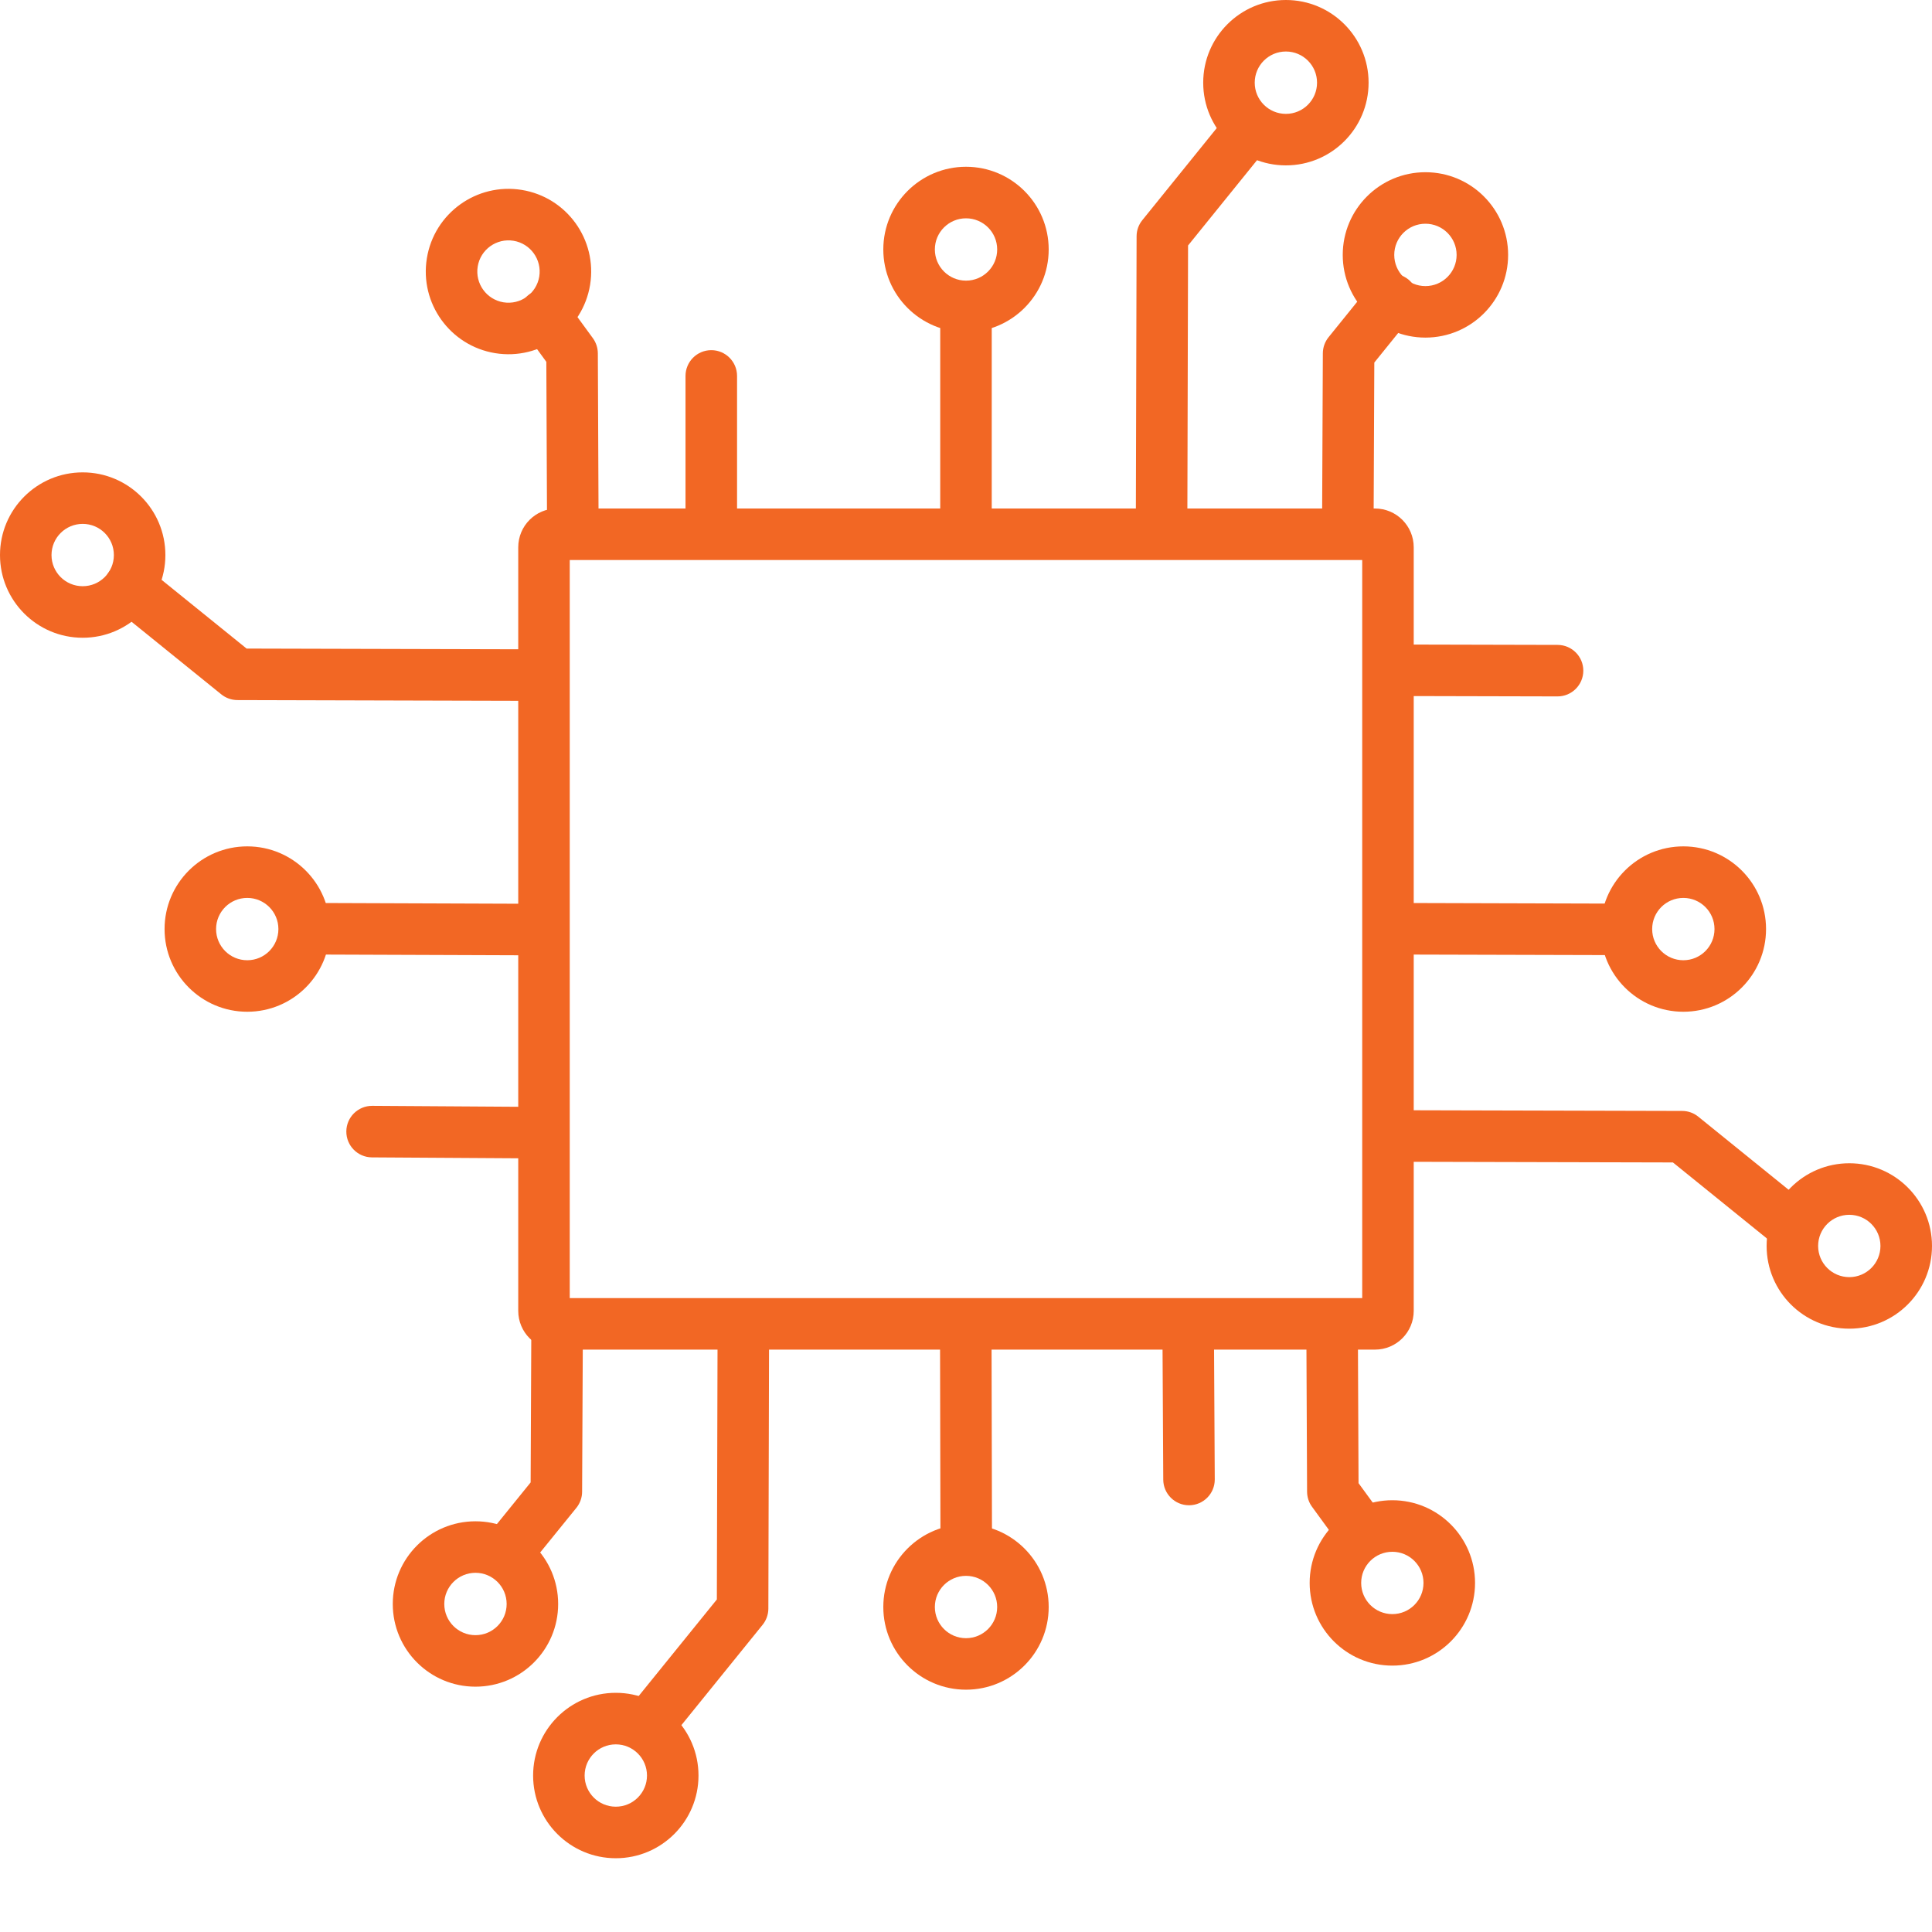 <svg width="50" height="50" viewBox="0 0 50 50" fill="none" xmlns="http://www.w3.org/2000/svg">
<g clip-path="url(#clip0_1782_20244)">
<path fill-rule="evenodd" clip-rule="evenodd" d="M14.745 14.493V33.595H35.254V14.493H14.745ZM13.412 14.164C13.412 13.609 13.861 13.16 14.415 13.16H35.584C36.138 13.16 36.587 13.609 36.587 14.164V33.925C36.587 34.479 36.138 34.928 35.584 34.928H14.415C13.861 34.928 13.412 34.479 13.412 33.925V14.164Z" fill="#F26724"/>
<path fill-rule="evenodd" clip-rule="evenodd" d="M18.408 9.062C18.776 9.062 19.075 9.361 19.075 9.729V13.734C19.075 14.102 18.776 14.401 18.408 14.401C18.04 14.401 17.741 14.102 17.741 13.734V9.729C17.741 9.361 18.04 9.062 18.408 9.062Z" fill="#F26724"/>
<path fill-rule="evenodd" clip-rule="evenodd" d="M25.666 7.631V13.901H24.333V7.631H25.666Z" fill="#F26724"/>
<path fill-rule="evenodd" clip-rule="evenodd" d="M12.363 6.898C12.292 7.338 12.59 7.752 13.03 7.824C13.47 7.895 13.884 7.596 13.956 7.157C14.027 6.717 13.728 6.303 13.289 6.231C12.849 6.16 12.434 6.458 12.363 6.898ZM12.816 9.14C11.65 8.95 10.858 7.851 11.047 6.685C11.236 5.518 12.336 4.726 13.502 4.915C14.669 5.104 15.461 6.204 15.272 7.37C15.082 8.537 13.983 9.329 12.816 9.14Z" fill="#F26724"/>
<path fill-rule="evenodd" clip-rule="evenodd" d="M25 5.65C24.555 5.65 24.194 6.011 24.194 6.456C24.194 6.902 24.555 7.263 25 7.263C25.446 7.263 25.807 6.902 25.807 6.456C25.807 6.011 25.446 5.65 25 5.65ZM22.86 6.456C22.86 5.275 23.819 4.316 25 4.316C26.182 4.316 27.14 5.275 27.14 6.456C27.14 7.638 26.182 8.596 25 8.596C23.819 8.596 22.86 7.638 22.86 6.456Z" fill="#F26724"/>
<path fill-rule="evenodd" clip-rule="evenodd" d="M33.279 1.333C32.833 1.333 32.472 1.694 32.472 2.14C32.472 2.586 32.833 2.947 33.279 2.947C33.724 2.947 34.085 2.586 34.085 2.14C34.085 1.694 33.724 1.333 33.279 1.333ZM31.139 2.14C31.139 0.958 32.097 0 33.279 0C34.461 0 35.419 0.958 35.419 2.14C35.419 3.322 34.461 4.28 33.279 4.28C32.097 4.28 31.139 3.322 31.139 2.14Z" fill="#F26724"/>
<path fill-rule="evenodd" clip-rule="evenodd" d="M36.89 5.79C36.444 5.79 36.083 6.152 36.083 6.597C36.083 7.043 36.444 7.404 36.89 7.404C37.336 7.404 37.697 7.043 37.697 6.597C37.697 6.152 37.336 5.79 36.89 5.79ZM34.75 6.597C34.75 5.415 35.708 4.457 36.89 4.457C38.072 4.457 39.03 5.415 39.03 6.597C39.03 7.779 38.072 8.737 36.89 8.737C35.708 8.737 34.75 7.779 34.75 6.597Z" fill="#F26724"/>
<path fill-rule="evenodd" clip-rule="evenodd" d="M30.748 33.94C31.116 33.938 31.416 34.234 31.418 34.602L31.438 38.286C31.44 38.654 31.143 38.954 30.775 38.956C30.407 38.958 30.107 38.661 30.105 38.293L30.085 34.61C30.083 34.242 30.38 33.941 30.748 33.94Z" fill="#F26724"/>
<path fill-rule="evenodd" clip-rule="evenodd" d="M24.34 40.419L24.327 34.147L25.66 34.145L25.674 40.416L24.34 40.419Z" fill="#F26724"/>
<path fill-rule="evenodd" clip-rule="evenodd" d="M36.034 40.16C35.588 40.16 35.227 40.521 35.227 40.966C35.227 41.412 35.588 41.773 36.034 41.773C36.479 41.773 36.84 41.412 36.84 40.966C36.84 40.521 36.479 40.16 36.034 40.16ZM33.894 40.966C33.894 39.784 34.852 38.826 36.034 38.826C37.215 38.826 38.174 39.784 38.174 40.966C38.174 42.148 37.215 43.106 36.034 43.106C34.852 43.106 33.894 42.148 33.894 40.966Z" fill="#F26724"/>
<path fill-rule="evenodd" clip-rule="evenodd" d="M25 40.783C24.555 40.783 24.194 41.144 24.194 41.589C24.194 42.035 24.555 42.396 25 42.396C25.446 42.396 25.807 42.035 25.807 41.589C25.807 41.144 25.446 40.783 25 40.783ZM22.86 41.589C22.86 40.407 23.819 39.449 25 39.449C26.182 39.449 27.14 40.407 27.14 41.589C27.14 42.771 26.182 43.729 25 43.729C23.819 43.729 22.86 42.771 22.86 41.589Z" fill="#F26724"/>
<path fill-rule="evenodd" clip-rule="evenodd" d="M15.937 45.144C15.491 45.144 15.13 45.505 15.13 45.951C15.13 46.396 15.491 46.757 15.937 46.757C16.382 46.757 16.744 46.396 16.744 45.951C16.744 45.505 16.382 45.144 15.937 45.144ZM13.797 45.951C13.797 44.769 14.755 43.81 15.937 43.81C17.119 43.81 18.077 44.769 18.077 45.951C18.077 47.132 17.119 48.091 15.937 48.091C14.755 48.091 13.797 47.132 13.797 45.951Z" fill="#F26724"/>
<path fill-rule="evenodd" clip-rule="evenodd" d="M12.305 40.704C11.86 40.704 11.498 41.066 11.498 41.511C11.498 41.957 11.86 42.318 12.305 42.318C12.751 42.318 13.112 41.957 13.112 41.511C13.112 41.066 12.751 40.704 12.305 40.704ZM10.165 41.511C10.165 40.329 11.123 39.371 12.305 39.371C13.487 39.371 14.445 40.329 14.445 41.511C14.445 42.693 13.487 43.651 12.305 43.651C11.123 43.651 10.165 42.693 10.165 41.511Z" fill="#F26724"/>
<path fill-rule="evenodd" clip-rule="evenodd" d="M8.963 29.282C8.965 28.913 9.266 28.617 9.634 28.619L13.807 28.646C14.175 28.648 14.472 28.949 14.47 29.317C14.467 29.685 14.167 29.982 13.799 29.979L9.625 29.953C9.257 29.95 8.961 29.65 8.963 29.282Z" fill="#F26724"/>
<path fill-rule="evenodd" clip-rule="evenodd" d="M7.574 23.367L13.844 23.39L13.839 24.724L7.569 24.701L7.574 23.367Z" fill="#F26724"/>
<path fill-rule="evenodd" clip-rule="evenodd" d="M6.399 23.238C5.953 23.238 5.592 23.599 5.592 24.044C5.592 24.49 5.953 24.851 6.399 24.851C6.844 24.851 7.205 24.49 7.205 24.044C7.205 23.599 6.844 23.238 6.399 23.238ZM4.259 24.044C4.259 22.862 5.217 21.904 6.399 21.904C7.581 21.904 8.539 22.862 8.539 24.044C8.539 25.226 7.581 26.184 6.399 26.184C5.217 26.184 4.259 25.226 4.259 24.044Z" fill="#F26724"/>
<path fill-rule="evenodd" clip-rule="evenodd" d="M2.14 13.558C1.694 13.558 1.333 13.919 1.333 14.365C1.333 14.81 1.694 15.171 2.14 15.171C2.586 15.171 2.947 14.81 2.947 14.365C2.947 13.919 2.586 13.558 2.14 13.558ZM0 14.365C0 13.183 0.958 12.225 2.14 12.225C3.322 12.225 4.28 13.183 4.28 14.365C4.28 15.546 3.322 16.505 2.14 16.505C0.958 16.505 0 15.546 0 14.365Z" fill="#F26724"/>
<path fill-rule="evenodd" clip-rule="evenodd" d="M2.839 14.777C3.07 14.491 3.49 14.446 3.776 14.678L6.382 16.785L13.704 16.804C14.072 16.805 14.37 17.105 14.369 17.473C14.368 17.841 14.069 18.139 13.7 18.138L6.144 18.118C5.992 18.117 5.844 18.065 5.726 17.969L2.938 15.714C2.652 15.483 2.607 15.063 2.839 14.777Z" fill="#F26724"/>
<path fill-rule="evenodd" clip-rule="evenodd" d="M32.755 2.808C33.042 3.04 33.086 3.46 32.855 3.746L30.747 6.353L30.728 13.674C30.727 14.042 30.428 14.339 30.059 14.338C29.691 14.338 29.394 14.038 29.395 13.67L29.415 6.115C29.415 5.963 29.467 5.816 29.563 5.698L31.818 2.908C32.049 2.621 32.469 2.577 32.755 2.808Z" fill="#F26724"/>
<path fill-rule="evenodd" clip-rule="evenodd" d="M35.309 29.398C35.309 29.029 35.609 28.732 35.977 28.732L43.533 28.751C43.686 28.751 43.833 28.803 43.951 28.899L46.74 31.156C47.026 31.387 47.07 31.807 46.839 32.093C46.607 32.38 46.187 32.424 45.901 32.192L43.295 30.084L35.974 30.066C35.605 30.065 35.308 29.766 35.309 29.398Z" fill="#F26724"/>
<path fill-rule="evenodd" clip-rule="evenodd" d="M36.447 7.232C36.733 7.463 36.778 7.883 36.547 8.17L35.567 9.383L35.548 13.712C35.547 14.08 35.247 14.377 34.879 14.376C34.51 14.374 34.213 14.074 34.215 13.706L34.235 9.143C34.236 8.991 34.288 8.845 34.383 8.727L35.51 7.332C35.741 7.045 36.161 7.001 36.447 7.232Z" fill="#F26724"/>
<path fill-rule="evenodd" clip-rule="evenodd" d="M13.694 7.622C13.991 7.405 14.408 7.471 14.625 7.768L15.344 8.753C15.426 8.866 15.471 9.003 15.472 9.143L15.492 13.706C15.493 14.075 15.196 14.374 14.828 14.376C14.46 14.377 14.16 14.08 14.158 13.712L14.139 9.364L13.548 8.554C13.331 8.256 13.396 7.839 13.694 7.622Z" fill="#F26724"/>
<path fill-rule="evenodd" clip-rule="evenodd" d="M19.238 34.06C19.607 34.062 19.904 34.361 19.903 34.729L19.885 41.632C19.884 41.784 19.832 41.932 19.736 42.05L17.48 44.838C17.248 45.124 16.828 45.169 16.542 44.937C16.256 44.706 16.212 44.286 16.443 43.999L18.552 41.394L18.57 34.725C18.571 34.357 18.87 34.06 19.238 34.06Z" fill="#F26724"/>
<path fill-rule="evenodd" clip-rule="evenodd" d="M14.42 33.857C14.788 33.859 15.085 34.159 15.084 34.527L15.065 38.605C15.065 38.757 15.012 38.904 14.917 39.022L13.788 40.415C13.557 40.701 13.137 40.746 12.851 40.514C12.565 40.282 12.52 39.862 12.752 39.576L13.733 38.365L13.75 34.521C13.752 34.153 14.052 33.856 14.42 33.857Z" fill="#F26724"/>
<path fill-rule="evenodd" clip-rule="evenodd" d="M34.472 33.857C34.84 33.856 35.14 34.153 35.142 34.521L35.159 38.384L35.751 39.195C35.968 39.492 35.902 39.909 35.605 40.126C35.307 40.343 34.89 40.278 34.673 39.98L33.955 38.995C33.872 38.882 33.828 38.746 33.827 38.605L33.809 34.527C33.807 34.159 34.104 33.859 34.472 33.857Z" fill="#F26724"/>
<path fill-rule="evenodd" clip-rule="evenodd" d="M35.47 17.345C35.471 16.977 35.77 16.679 36.138 16.68L40.311 16.69C40.679 16.691 40.977 16.99 40.976 17.358C40.975 17.726 40.676 18.024 40.308 18.023L36.135 18.013C35.767 18.012 35.469 17.713 35.47 17.345Z" fill="#F26724"/>
<path fill-rule="evenodd" clip-rule="evenodd" d="M42.059 24.719L36.12 24.703L36.124 23.369L42.062 23.386L42.059 24.719Z" fill="#F26724"/>
<path fill-rule="evenodd" clip-rule="evenodd" d="M43.565 23.238C43.119 23.238 42.758 23.599 42.758 24.044C42.758 24.49 43.119 24.851 43.565 24.851C44.01 24.851 44.371 24.49 44.371 24.044C44.371 23.599 44.01 23.238 43.565 23.238ZM41.425 24.044C41.425 22.862 42.383 21.904 43.565 21.904C44.747 21.904 45.705 22.862 45.705 24.044C45.705 25.226 44.747 26.184 43.565 26.184C42.383 26.184 41.425 25.226 41.425 24.044Z" fill="#F26724"/>
<path fill-rule="evenodd" clip-rule="evenodd" d="M47.86 31.439C47.414 31.439 47.053 31.8 47.053 32.245C47.053 32.691 47.414 33.052 47.86 33.052C48.305 33.052 48.666 32.691 48.666 32.245C48.666 31.8 48.305 31.439 47.86 31.439ZM45.72 32.245C45.72 31.064 46.678 30.105 47.86 30.105C49.042 30.105 50 31.064 50 32.245C50 33.427 49.042 34.386 47.86 34.386C46.678 34.386 45.72 33.427 45.72 32.245Z" fill="#F26724"/>
</g>
<defs>
<clipPath id="clip0_1782_20244">
<rect width="49.982" height="50" fill="white"/>
</clipPath>
</defs>
</svg>
